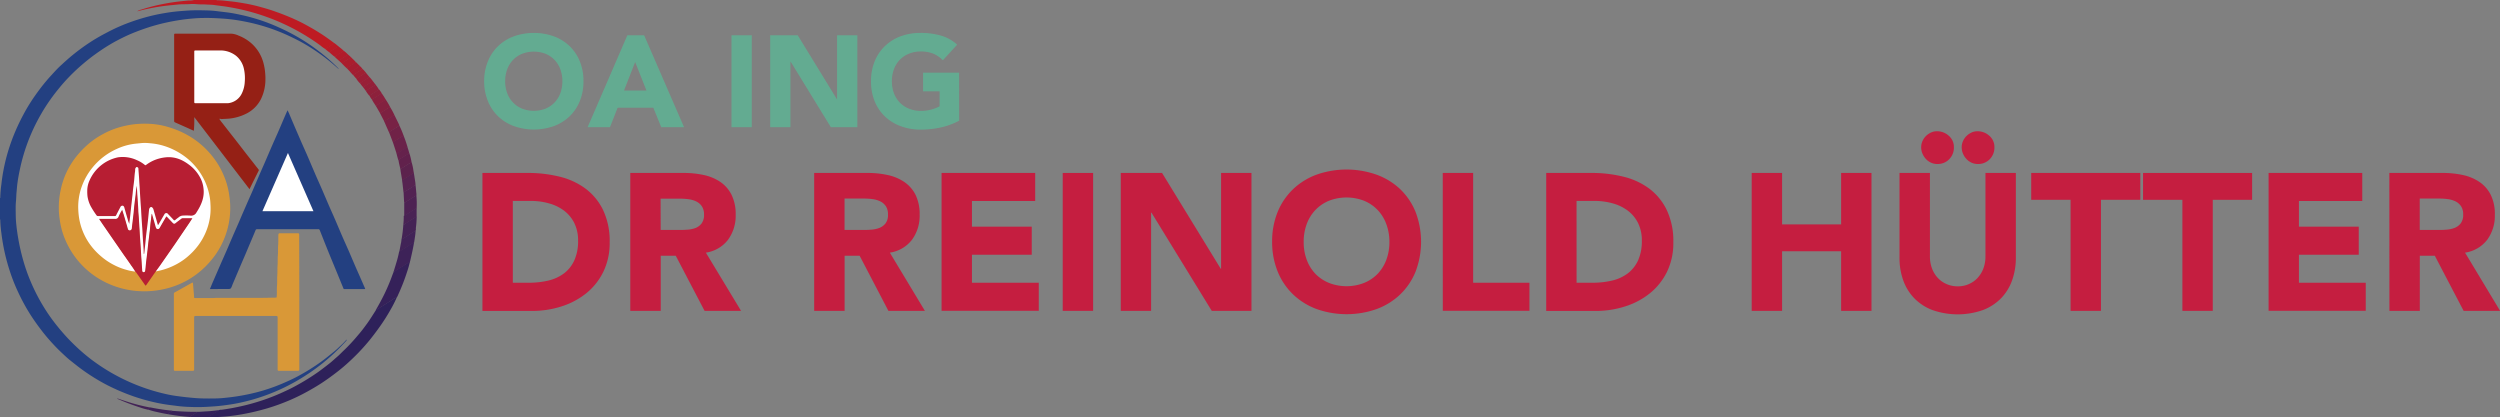 <svg xmlns="http://www.w3.org/2000/svg" viewBox="0 0 1096.41 183.05"><rect x="0" y="0" width="1096.41" height="183.05" fill="#808080" stroke="none"/><defs><style>.cls-1{isolation:isolate;}.cls-2{fill:#63ab91;}.cls-3{fill:#c51e40;}.cls-4{fill:#234081;}.cls-5{fill:#be1b23;}.cls-6{fill:#d99837;}.cls-7{fill:#952015;}.cls-8{fill:#2e215a;}.cls-9{fill:#352159;}.cls-10{fill:#3d2258;}.cls-11{fill:#442355;}.cls-12{fill:#412357;}.cls-13{fill:#4d2253;}.cls-14{fill:#562351;}.cls-15{fill:#6a224a;}.cls-16{fill:#5c224d;}.cls-17{fill:#782245;}.cls-18{fill:#522252;}.cls-19{fill:#702247;}.cls-20{fill:#61214c;}.cls-21{fill:#492354;}.cls-22{fill:#7d2141;}.cls-23{fill:#83213f;}.cls-24{fill:#89203e;}.cls-25{fill:#65224c;}.cls-26{fill:#b51b29;}.cls-27{fill:#aa1d2d;}.cls-28{fill:#90203a;}.cls-29{fill:#9b1e36;}.cls-30{fill:#a51d30;}.cls-31{fill:#8d203b;}.cls-32{fill:#981f37;}.cls-33{fill:#b11b2a;}.cls-34{fill:#ba1b26;}.cls-35{fill:#941f38;}.cls-36{fill:#9f1f32;}.cls-37{fill:#a21e32;}.cls-38{fill:#ad1c2c;}.cls-39{fill:#32215a;}.cls-40{fill:#372158;}.cls-41{fill:#3c2258;}.cls-42{fill:#432356;}.cls-43{fill:#fff;}.cls-44{fill:#b71e33;}</style></defs><title>Ebene 2</title><g id="Ebene_2" data-name="Ebene 2"><g id="Ebene_1-2" data-name="Ebene 1"><g id="Ebene_2-2" data-name="Ebene 2"><g id="Ebene_1-2-2" data-name="Ebene 1-2"><g class="cls-1"><g class="cls-1"><path class="cls-2" d="M212.33,35.62A22.8,22.8,0,0,1,214,26.85a19.14,19.14,0,0,1,4.53-6.69,19.94,19.94,0,0,1,6.89-4.25,26.37,26.37,0,0,1,17.42,0,20.08,20.08,0,0,1,6.9,4.25,19.25,19.25,0,0,1,4.52,6.69,22.62,22.62,0,0,1,1.63,8.77,22.62,22.62,0,0,1-1.63,8.77,19.25,19.25,0,0,1-4.52,6.69,19.91,19.91,0,0,1-6.9,4.24,26.2,26.2,0,0,1-17.42,0,19.77,19.77,0,0,1-6.89-4.24A19.14,19.14,0,0,1,214,44.39,22.8,22.8,0,0,1,212.33,35.62Zm9.22,0a15,15,0,0,0,.88,5.21,12,12,0,0,0,2.54,4.1,11.59,11.59,0,0,0,4,2.71,14.32,14.32,0,0,0,10.31,0,11.65,11.65,0,0,0,3.95-2.71,12,12,0,0,0,2.54-4.1,15.77,15.77,0,0,0,0-10.39,11.91,11.91,0,0,0-2.54-4.13,11.65,11.65,0,0,0-3.95-2.71,14.32,14.32,0,0,0-10.31,0,11.59,11.59,0,0,0-4,2.71,11.91,11.91,0,0,0-2.54,4.13A15,15,0,0,0,221.55,35.62Z"/><path class="cls-2" d="M275.14,15.46h7.35L300,55.78H290l-3.48-8.54H270.87l-3.36,8.54h-9.8Zm3.42,11.73-4.9,12.53h9.85Z"/><path class="cls-2" d="M320.81,15.46h8.89V55.78h-8.89Z"/></g><g class="cls-1"><path class="cls-2" d="M337.78,15.46h12.07l17.15,28h.11v-28H376V55.78H364.38l-17.6-28.7h-.12v28.7h-8.88Z"/></g><g class="cls-1"><path class="cls-2" d="M420.65,52.93a31.79,31.79,0,0,1-8.21,3,41.41,41.41,0,0,1-8.71.92A24.73,24.73,0,0,1,395,55.32a19.77,19.77,0,0,1-6.89-4.24,19.14,19.14,0,0,1-4.53-6.69A22.8,22.8,0,0,1,382,35.62a22.8,22.8,0,0,1,1.62-8.77,19.14,19.14,0,0,1,4.53-6.69A19.94,19.94,0,0,1,395,15.91a25,25,0,0,1,8.71-1.48,32.13,32.13,0,0,1,8.91,1.17,17.44,17.44,0,0,1,7.15,4l-6.26,6.83a12.75,12.75,0,0,0-4.1-2.85,14.75,14.75,0,0,0-5.7-1,13.24,13.24,0,0,0-5.15,1,11.59,11.59,0,0,0-4,2.71,11.91,11.91,0,0,0-2.54,4.13,15.77,15.77,0,0,0,0,10.39,12,12,0,0,0,2.54,4.1,11.59,11.59,0,0,0,4,2.71,13.24,13.24,0,0,0,5.15,1,16.83,16.83,0,0,0,5-.65,18.5,18.5,0,0,0,3.36-1.34V40.06h-7.23v-8.2h15.78Z"/></g></g><g class="cls-1"><g class="cls-1"><path class="cls-3" d="M211.58,75.85h20a57.21,57.21,0,0,1,13.8,1.62,31.44,31.44,0,0,1,11.4,5.25,25.64,25.64,0,0,1,7.73,9.44,31.68,31.68,0,0,1,2.87,14.1,28.76,28.76,0,0,1-2.78,12.94,27.81,27.81,0,0,1-7.47,9.4,33.22,33.22,0,0,1-10.85,5.77,42.22,42.22,0,0,1-12.9,2H211.58ZM224.91,124h6.92a37,37,0,0,0,8.58-.94,18.47,18.47,0,0,0,6.88-3.12,14.91,14.91,0,0,0,4.57-5.72,20.34,20.34,0,0,0,1.67-8.67,17,17,0,0,0-1.67-7.74,15.41,15.41,0,0,0-4.48-5.42,19.7,19.7,0,0,0-6.62-3.2,29.14,29.14,0,0,0-8-1.07h-7.86Z"/><path class="cls-3" d="M276.42,75.85h23.41a41.3,41.3,0,0,1,8.76.89,20.93,20.93,0,0,1,7.26,3,14.91,14.91,0,0,1,4.95,5.64,19,19,0,0,1,1.84,8.84,17.78,17.78,0,0,1-3.33,10.9,15,15,0,0,1-9.74,5.68L325,136.33H309l-12.64-24.18h-6.58v24.18H276.42Zm13.33,25h7.86c1.19,0,2.46,0,3.8-.13A11.93,11.93,0,0,0,305,100a6.32,6.32,0,0,0,2.69-2,6.11,6.11,0,0,0,1.07-3.84,6.39,6.39,0,0,0-.94-3.68,6.32,6.32,0,0,0-2.39-2.09,10.72,10.72,0,0,0-3.33-1,27.46,27.46,0,0,0-3.68-.26h-8.71Z"/><path class="cls-3" d="M357.07,75.85h23.4a41.17,41.17,0,0,1,8.76.89,20.93,20.93,0,0,1,7.26,3,15,15,0,0,1,5,5.64,19.17,19.17,0,0,1,1.83,8.84,17.78,17.78,0,0,1-3.33,10.9,15,15,0,0,1-9.74,5.68l15.38,25.54h-16L377,112.15h-6.58v24.18H357.07Zm13.32,25h7.86c1.2,0,2.47,0,3.8-.13a11.93,11.93,0,0,0,3.63-.77,6.35,6.35,0,0,0,2.7-2,6.11,6.11,0,0,0,1.06-3.84,6.39,6.39,0,0,0-.94-3.68,6.25,6.25,0,0,0-2.39-2.09,10.72,10.72,0,0,0-3.33-1,27.32,27.32,0,0,0-3.67-.26h-8.72Z"/><path class="cls-3" d="M412.94,75.85H454v12.3H426.26V99.42h26.23v12.31H426.26V124h29.31v12.3H412.94Z"/><path class="cls-3" d="M466.07,75.85H479.4v60.48H466.07Z"/><path class="cls-3" d="M491.53,75.85h18.11l25.72,42h.17v-42h13.32v60.48H531.43L505,93.27h-.17v43.06H491.53Z"/><path class="cls-3" d="M557.91,106.09a34.24,34.24,0,0,1,2.43-13.16,29,29,0,0,1,6.8-10,29.92,29.92,0,0,1,10.33-6.36,39.58,39.58,0,0,1,26.14,0A29.87,29.87,0,0,1,614,82.89a28.81,28.81,0,0,1,6.79,10,36.68,36.68,0,0,1,0,26.31,28.72,28.72,0,0,1-6.79,10,29.75,29.75,0,0,1-10.34,6.37,39.58,39.58,0,0,1-26.14,0,29.79,29.79,0,0,1-10.33-6.37,28.88,28.88,0,0,1-6.8-10A34.19,34.19,0,0,1,557.91,106.09Zm13.84,0a22.18,22.18,0,0,0,1.32,7.81,18,18,0,0,0,3.8,6.16,17.47,17.47,0,0,0,5.94,4,21.22,21.22,0,0,0,15.47,0,17.33,17.33,0,0,0,5.93-4,17.89,17.89,0,0,0,3.8-6.16,22,22,0,0,0,1.33-7.81A22.19,22.19,0,0,0,608,98.31a17.83,17.83,0,0,0-3.8-6.19,17.36,17.36,0,0,0-5.93-4.06,21.36,21.36,0,0,0-15.47,0,17.5,17.5,0,0,0-5.94,4.06,18,18,0,0,0-3.8,6.19A22.42,22.42,0,0,0,571.75,106.09Z"/><path class="cls-3" d="M632.74,75.85h13.33V124h24.69v12.3h-38Z"/><path class="cls-3" d="M678.11,75.85h20a57.07,57.07,0,0,1,13.79,1.62,31.57,31.57,0,0,1,11.41,5.25A25.74,25.74,0,0,1,731,92.16a31.68,31.68,0,0,1,2.86,14.1,28.75,28.75,0,0,1-2.77,12.94,28,28,0,0,1-7.48,9.4,33.12,33.12,0,0,1-10.85,5.77,42.12,42.12,0,0,1-12.9,2H678.11ZM691.43,124h6.92a37.07,37.07,0,0,0,8.59-.94,18.47,18.47,0,0,0,6.88-3.12,15,15,0,0,0,4.57-5.72,20.35,20.35,0,0,0,1.66-8.67,17,17,0,0,0-1.66-7.74,15.43,15.43,0,0,0-4.49-5.42,19.7,19.7,0,0,0-6.62-3.2,29.09,29.09,0,0,0-8-1.07h-7.86Z"/><path class="cls-3" d="M768.23,75.85h13.33V98.4h25.89V75.85h13.32v60.48H807.45V110.19H781.56v26.14H768.23Z"/><path class="cls-3" d="M884.08,113a29.22,29.22,0,0,1-1.63,9.91,21.82,21.82,0,0,1-4.82,7.86,22.12,22.12,0,0,1-8,5.21,33.5,33.5,0,0,1-22.13,0,22.12,22.12,0,0,1-8-5.21,21.82,21.82,0,0,1-4.82-7.86,29,29,0,0,1-1.63-9.91V75.85H846.4V112.5a14.7,14.7,0,0,0,.9,5.21,12.57,12.57,0,0,0,2.52,4.14,11.37,11.37,0,0,0,3.88,2.73,12.15,12.15,0,0,0,4.92,1,11.88,11.88,0,0,0,4.87-1,11.41,11.41,0,0,0,3.84-2.73,12.57,12.57,0,0,0,2.52-4.14,14.7,14.7,0,0,0,.9-5.21V75.85h13.33ZM849.65,71.92a6.54,6.54,0,0,1-2.82-.6,6.8,6.8,0,0,1-2.22-1.63,7.94,7.94,0,0,1-1.5-2.34,7.14,7.14,0,0,1-.55-2.78,6.59,6.59,0,0,1,.55-2.65,7.13,7.13,0,0,1,1.5-2.22,7.84,7.84,0,0,1,2.17-1.54,6.14,6.14,0,0,1,2.7-.6,7.62,7.62,0,0,1,5.21,2,6.43,6.43,0,0,1,2.22,5,7.22,7.22,0,0,1-2,5.21A6.94,6.94,0,0,1,849.65,71.92Zm17.77,0a6.54,6.54,0,0,1-2.82-.6,6.8,6.8,0,0,1-2.22-1.63,7.94,7.94,0,0,1-1.5-2.34,7.14,7.14,0,0,1-.55-2.78,6.59,6.59,0,0,1,.55-2.65,7.13,7.13,0,0,1,1.5-2.22,7.84,7.84,0,0,1,2.17-1.54,6.14,6.14,0,0,1,2.7-.6,7.62,7.62,0,0,1,5.21,2,6.43,6.43,0,0,1,2.22,5,7.26,7.26,0,0,1-2,5.21A6.94,6.94,0,0,1,867.42,71.92Z"/><path class="cls-3" d="M908.08,87.63H890.82V75.85h47.84V87.63H921.41v48.7H908.08Z"/><path class="cls-3" d="M957.12,87.63H939.86V75.85H987.7V87.63H970.44v48.7H957.12Z"/></g><g class="cls-1"><path class="cls-3" d="M994.92,75.85H1036v12.3h-27.77V99.42h26.23v12.31h-26.23V124h29.3v12.3H994.92Z"/></g><g class="cls-1"><path class="cls-3" d="M1047.88,75.85h23.41a41.3,41.3,0,0,1,8.76.89,20.93,20.93,0,0,1,7.26,3,14.91,14.91,0,0,1,5,5.64,19,19,0,0,1,1.84,8.84,17.78,17.78,0,0,1-3.33,10.9,15,15,0,0,1-9.74,5.68l15.38,25.54h-16l-12.64-24.18h-6.58v24.18h-13.33Zm13.33,25h7.86c1.19,0,2.46,0,3.8-.13a11.93,11.93,0,0,0,3.63-.77,6.32,6.32,0,0,0,2.69-2,6.11,6.11,0,0,0,1.07-3.84,6.39,6.39,0,0,0-.94-3.68,6.32,6.32,0,0,0-2.39-2.09,10.72,10.72,0,0,0-3.33-1,27.46,27.46,0,0,0-3.68-.26h-8.71Z"/></g></g><path class="cls-4" d="M148.65,152.27a41.71,41.71,0,0,0,3.39-3.39.85.85,0,0,1-.2.61c-1.82,2-3.71,3.95-5.69,5.78a87.31,87.31,0,0,1-9.69,7.78c-2.11,1.45-4.27,2.82-6.49,4.09-1.54.88-3.1,1.72-4.7,2.51a85.72,85.72,0,0,1-10,4.17q-3.84,1.34-7.79,2.28a65.94,65.94,0,0,1-6.52,1.3c-2,.3-4,.57-6,.74-1.19.11-2.39.16-3.58.25a76.23,76.23,0,0,1-8,.08,55.41,55.41,0,0,1-5.75-.44c-1.31-.18-2.63-.32-3.95-.51q-2.79-.39-5.55-1a85.14,85.14,0,0,1-10.26-2.94c-2.42-.87-4.8-1.83-7.14-2.9-2-.9-3.93-1.86-5.83-2.92a87.4,87.4,0,0,1-8.55-5.42c-2-1.43-3.91-3-5.81-4.49-.72-.59-1.42-1.22-2.1-1.85-1.43-1.34-2.87-2.68-4.22-4.11-1.9-2-3.74-4.08-5.45-6.27s-3.5-4.64-5.08-7.07a84.75,84.75,0,0,1-5.84-10.66,78,78,0,0,1-3.69-9.45,86,86,0,0,1-2.69-10.59c-.34-1.85-.64-3.71-.86-5.58a51.54,51.54,0,0,1-.49-5.81c0-.1,0-.21-.12-.24V86.85c.2-.07.12-.24.12-.37A53,53,0,0,1,.6,80.86,80.92,80.92,0,0,1,2.8,69a84.1,84.1,0,0,1,3.25-9.77,91.07,91.07,0,0,1,4.08-8.73,78.84,78.84,0,0,1,5.6-9.06c1.47-2.06,3-4.08,4.64-6,1-1.23,2.15-2.42,3.24-3.63.92-1,1.87-2,2.87-2.93,1.83-1.69,3.67-3.37,5.61-4.93a89.86,89.86,0,0,1,7.43-5.42q2.91-1.89,6-3.54c2-1.06,3.93-2.07,6-3a85.17,85.17,0,0,1,10-3.73A82.51,82.51,0,0,1,70.74,6c1.9-.34,3.79-.65,5.71-.87s4-.37,6-.5c2.68-.18,5.36-.13,8-.07A47.3,47.3,0,0,1,96,5c1.46.18,2.92.34,4.38.54s3.16.53,4.72.87A85.81,85.81,0,0,1,115,9.12a80.65,80.65,0,0,1,7.49,3,85.79,85.79,0,0,1,13.62,7.63c2,1.4,4,2.87,5.91,4.44a74,74,0,0,1,6.1,5.51c.13.14.36.22.32.54-.76-.74-1.55-1.39-2.32-2.06-1.57-1.36-3.19-2.64-4.86-3.87a89,89,0,0,0-7.61-5c-2.44-1.42-5-2.68-7.53-3.85a82.77,82.77,0,0,0-18.74-6c-1.93-.38-3.86-.71-5.81-.94-1.56-.19-3.14-.33-4.71-.42-2.53-.16-5.06-.27-7.59-.22-1.62,0-3.25.11-4.87.25s-3.53.35-5.28.62c-2.13.32-4.26.71-6.37,1.18a84.54,84.54,0,0,0-10,2.87c-2.19.77-4.34,1.61-6.43,2.53-1.88.85-3.72,1.77-5.54,2.74A82.38,82.38,0,0,0,42,23.64c-2,1.41-3.88,2.93-5.74,4.5a83.52,83.52,0,0,0-6.48,6.14c-1.44,1.49-2.77,3.06-4.08,4.66A84,84,0,0,0,20,46.76c-1.17,1.82-2.24,3.69-3.27,5.58A81.93,81.93,0,0,0,9,73c-.52,2.35-1,4.71-1.32,7.08-.19,1.23-.25,2.49-.38,3.73-.16,1.44-.16,2.88-.28,4.32C6.81,90.07,6.88,92,6.9,94s.15,3.69.36,5.52A96.21,96.21,0,0,0,9,109.59a88.23,88.23,0,0,0,2.63,9.18c.84,2.42,1.82,4.79,2.89,7.13a82.53,82.53,0,0,0,4.5,8.46,76.76,76.76,0,0,0,5,7.27c1.46,1.89,3,3.72,4.58,5.48s3.42,3.59,5.22,5.29A79,79,0,0,0,40,157.63a85.44,85.44,0,0,0,32.62,15.16,52.8,52.8,0,0,0,5.73,1c2.28.32,4.56.55,6.85.75,3,.26,6,.25,9,.21a50.24,50.24,0,0,0,5.34-.37,88.71,88.71,0,0,0,14-2.59,79.77,79.77,0,0,0,10-3.45c2.32-1,4.62-2,6.83-3.19a90.17,90.17,0,0,0,10.33-6.41c1.87-1.36,3.66-2.81,5.45-4.27A27.44,27.44,0,0,0,148.65,152.27Z"/><path class="cls-5" d="M95,0c.09.22.28.11.42.12,1.91,0,3.79.29,5.68.47,2.1.21,4.18.55,6.25.91a71.34,71.34,0,0,1,7.33,1.69c2.14.58,4.27,1.22,6.37,2C123.43,6,125.86,7,128.23,8c1.63.74,3.26,1.49,4.84,2.33,2.48,1.32,4.92,2.7,7.29,4.21,2,1.25,3.86,2.62,5.77,4a4.59,4.59,0,0,1,.41.36c0,.26-.17.35-.33.46-1,.69-2.12,1.34-3.16,2a.46.46,0,0,1-.46.09,12.59,12.59,0,0,1-1.84-1.32c-1.93-1.46-3.94-2.79-6-4.08a90.9,90.9,0,0,0-9.65-5.25q-3.69-1.74-7.53-3.15a94.45,94.45,0,0,0-11.29-3.37q-3-.69-6.1-1.21c-2-.34-4-.55-6-.83C93.09,2.07,92,2.07,90.74,2c-1.45-.14-2.9,0-4.34-.15a17.9,17.9,0,0,0-2.93-.07c-1.87.15-3.75,0-5.61.22-2.3.24-4.61.43-6.91.76-3.35.47-6.68,1.16-10,2a3.39,3.39,0,0,1-.78.17A5.91,5.91,0,0,1,62,4.2,80.87,80.87,0,0,1,71,1.85c2-.39,3.92-.74,5.91-1s3.94-.46,5.9-.64A6.81,6.81,0,0,0,85.07,0Z"/><path class="cls-6" d="M63.31,127.75A38.41,38.41,0,0,1,52,126.08a37.61,37.61,0,0,1-10.21-4.87A36.58,36.58,0,0,1,29,106a33.4,33.4,0,0,1-2.61-8.47c-.22-1.33-.41-2.66-.51-4-.07-.87-.09-1.75-.09-2.62a36.26,36.26,0,0,1,.85-7.7A34.75,34.75,0,0,1,29.44,75,36,36,0,0,1,34,68a41.23,41.23,0,0,1,3.93-4.11,35.39,35.39,0,0,1,7.34-5.15,36.13,36.13,0,0,1,6.24-2.66,42.19,42.19,0,0,1,7.28-1.58A44.25,44.25,0,0,1,66,54.32,34.29,34.29,0,0,1,74.7,56a39.06,39.06,0,0,1,10,4.75,36.94,36.94,0,0,1,7,6.09,35.37,35.37,0,0,1,6.2,9.59,33.61,33.61,0,0,1,2.48,8.2c.22,1.37.41,2.75.51,4.14.08,1,.1,2,.08,3.06a34.77,34.77,0,0,1-.75,6.67,35.56,35.56,0,0,1-3.57,9.73,34.09,34.09,0,0,1-4.11,6c-.83,1-1.66,1.9-2.56,2.79a37.24,37.24,0,0,1-6.82,5.3,36.68,36.68,0,0,1-8,3.61,40.37,40.37,0,0,1-11.85,1.83Z"/><path class="cls-4" d="M92.06,126.76c.53-1.26,1-2.45,1.53-3.63l3.21-7.4c.88-2,1.78-4,2.65-6,1-2.34,2-4.69,3-7,.88-2,1.8-4.08,2.69-6.13,1-2.39,2.06-4.79,3.1-7.18.87-2,1.77-4,2.64-6,1-2.33,2-4.68,3-7,.73-1.7,1.49-3.39,2.23-5.09,1.15-2.66,2.29-5.34,3.45-8,.92-2.1,1.87-4.18,2.78-6.28,1-2.34,2-4.69,3-7,.24-.55.5-1.08.78-1.69.36.78.72,1.5,1,2.23.72,1.67,1.41,3.34,2.13,5,1.06,2.47,2.13,4.93,3.2,7.4.89,2,1.8,4,2.68,6.06,1.13,2.62,2.23,5.24,3.36,7.85.91,2.1,1.87,4.18,2.78,6.29,1,2.33,2,4.68,3,7,.87,2,1.78,4,2.65,6,1.13,2.63,2.24,5.28,3.38,7.9.92,2.1,1.87,4.19,2.79,6.29,1,2.33,2,4.68,3,7l2.65,6c.44,1,.86,2,1.32,3,.13.3.1.4-.24.4H151c-.32,0-.35-.21-.43-.41q-1.42-3.45-2.83-6.9L145,112.84c-.75-1.82-1.48-3.65-2.22-5.47L140.26,101a.7.7,0,0,0-.77-.49H112.82a.71.71,0,0,0-.78.56c-.73,1.79-1.5,3.56-2.25,5.34l-2.67,6.32c-.88,2-1.77,4.09-2.64,6.14l-2.66,6.27v.11c-.62,1.51-.62,1.51-2.29,1.51Z"/><path class="cls-7" d="M96.18,52.14a19,19,0,0,0,1.53,2.07c1.07,1.41,2.17,2.78,3.25,4.18,1.25,1.59,2.5,3.18,3.74,4.79,1.06,1.36,2.11,2.73,3.16,4.09l3.75,4.78c.6.78,1.21,1.55,1.82,2.32a.44.44,0,0,1,0,.51c-1.34,2.67-2.68,5.34-4,8.09L85.2,51.36a50.05,50.05,0,0,1-.19,6L82,56l-5.17-2.3a.64.64,0,0,1-.46-.68V15.28c0-.41.11-.51.51-.51h24.63a8.89,8.89,0,0,1,3.15.85,18.64,18.64,0,0,1,5.74,3.51,17.47,17.47,0,0,1,5.14,8.48,24,24,0,0,1,.77,4.61,26.07,26.07,0,0,1,.09,3.06,19.63,19.63,0,0,1-2,8.27,14.39,14.39,0,0,1-6.2,6.2,21.55,21.55,0,0,1-7,2.19c-1.28.18-2.59.17-3.88.27C97,52.27,96.61,52,96.18,52.14Z"/><path class="cls-6" d="M131.27,132.43v29.5c0,.58-.17.7-.71.69h-8.19c-.47,0-.61-.11-.61-.6V139.29c0-.61-.17-.72-.74-.72H85.85c-.55,0-.71.12-.71.7v22.66c0,.58-.16.7-.71.69H76.8c-.43,0-.55-.1-.55-.54V128.89a.65.65,0,0,1,.42-.68c2.47-1.35,4.91-2.74,7.36-4.11.34-.19.57-.34.62.3.13,1.49.24,3,.37,4.48a12.76,12.76,0,0,1,.1,1.51c0,.25.1.32.33.32h7.94c.6,0,1.22-.09,1.83-.09h20.07c1.88,0,3.76-.08,5.64-.09.33,0,.4-.09.42-.41.14-1.63,0-3.28.14-4.9s0-3,.12-4.53,0-2.91.12-4.35,0-3,.13-4.41,0-2.87.12-4.29.06-3.06.1-4.59c0-.47.13-.76.73-.75h7.76c.51,0,.64.12.64.64Q131.26,117.66,131.27,132.43Z"/><path class="cls-8" d="M174,130.46a51.05,51.05,0,0,1-2.64,5.22c-1.35,2.4-2.81,4.74-4.39,7s-3.12,4.31-4.79,6.39a91.1,91.1,0,0,1-8.56,9.12,74.9,74.9,0,0,1-6.09,5.17c-2.24,1.73-4.54,3.39-6.93,4.93-2.11,1.35-4.28,2.6-6.48,3.8s-4.36,2.25-6.6,3.22a91.41,91.41,0,0,1-10.27,3.76c-3,.87-5.94,1.63-9,2.22-2.18.44-4.37.81-6.57,1.07-1.52.19-3,.33-4.59.43-1.89.12-3.77.26-5.67.2,0-.29.18-.39.36-.51,1.33-.82,2.65-1.65,4-2.53a2.69,2.69,0,0,1,1.34-.24c3.14-.41,6.23-1,9.31-1.71a91.81,91.81,0,0,0,17-5.7c1.74-.8,3.49-1.58,5.17-2.48A98.83,98.83,0,0,0,139.75,163c1.71-1.25,3.39-2.53,5.06-3.86,1-.81,1.94-1.71,2.93-2.55s1.64-1.53,2.44-2.32A78.83,78.83,0,0,0,157,147c1.41-1.59,2.67-3.3,3.92-5,1.4-1.93,2.67-4,3.94-6,2.77-1.82,5.61-3.54,8.39-5.34C173.41,130.48,173.67,130.21,174,130.46Z"/><path class="cls-9" d="M174,130.46A5.37,5.37,0,0,0,172,131.6c-2.25,1.38-4.46,2.81-6.69,4.23a.68.68,0,0,1-.51.16c1.44-2.52,2.85-5.05,4.09-7.68s2.33-5.25,3.31-8l.4-1a1.56,1.56,0,0,1,.4-.37c2-1.23,4-2.54,6-3.78.21-.13.42-.36.72-.16a37.07,37.07,0,0,1-1.16,4.12,87.71,87.71,0,0,1-3.94,10.13A4.87,4.87,0,0,1,174,130.46Z"/><path class="cls-10" d="M179.7,115.06a13,13,0,0,0-2.57,1.51c-1.54.91-3,2-4.57,2.8.42-1.4.86-2.79,1.27-4.19a46.74,46.74,0,0,0,1.18-4.66c0-.1.09-.18.13-.27,2-1.31,4-2.56,6-3.83a.44.44,0,0,1,.45-.11c-.41,2.57-1,5.12-1.58,7.64A8.72,8.72,0,0,1,179.7,115.06Z"/><path class="cls-11" d="M182.74,95.1a43,43,0,0,1-.34,4.81c-.06.41.11.84-.12,1.23a1.56,1.56,0,0,1-.4.37c-1.71,1-3.4,2.13-5.09,3.21-.2.13-.4.32-.66.11a57.84,57.84,0,0,0,.74-6.16,43,43,0,0,1,3.77-2.48l1.5-1C182.32,95.15,182.49,94.94,182.74,95.1Z"/><path class="cls-12" d="M176.13,104.83a6.13,6.13,0,0,0,1.78-1c1.47-.87,2.85-1.89,4.37-2.68-.07,1.74-.41,3.45-.65,5.17L175.86,110a1.13,1.13,0,0,1-.72.29c.22-1.14.44-2.28.65-3.42C176,106.16,176,105.5,176.13,104.83Z"/><path class="cls-13" d="M182.62,85.86a39.05,39.05,0,0,1,.12,5.3,1.06,1.06,0,0,1-.53.49c-1.35.84-2.68,1.71-4,2.54-.28.17-.54.47-.93.3V89.06A4.66,4.66,0,0,1,178.82,88c1-.7,2.07-1.33,3.12-2C182.11,85.87,182.33,85.64,182.62,85.86Z"/><path class="cls-14" d="M181.51,75.89c.21,1.34.42,2.69.62,4,.07.41.08.83.12,1.25a10.32,10.32,0,0,1-1.53,1c-1,.65-2,1.27-3,1.88-.23.14-.46.38-.78.2-.13-1.17-.25-2.35-.39-3.52-.06-.55-.15-1.1-.22-1.65a5.93,5.93,0,0,1,1.48-1c1-.66,2.05-1.32,3.1-2C181.13,76,181.28,75.83,181.51,75.89Z"/><path class="cls-15" d="M177,59.49a50.5,50.5,0,0,1,1.7,4.94c-.08.26-.32.37-.53.5-1.23.77-2.46,1.54-3.69,2.33-.16.1-.32.28-.55.12l-1.6-4.93c.11-.29.38-.41.62-.56,1.18-.73,2.33-1.49,3.51-2.21C176.6,59.58,176.75,59.4,177,59.49Z"/><path class="cls-16" d="M181.51,75.89c-1.7,1.08-3.37,2.22-5.13,3.2-.24-1.4-.47-2.8-.71-4.2a1.76,1.76,0,0,0-.07-.6.6.6,0,0,1,.31-.37c1.32-.82,2.61-1.69,4-2.49.2-.12.4-.31.66-.1a24,24,0,0,1,.64,2.76C181.29,74.68,181.39,75.29,181.51,75.89Z"/><path class="cls-17" d="M173,50.51c.7,1.42,1.4,2.83,2.09,4.25a.76.76,0,0,1,0,.3c-.07.22-.26.31-.43.41-1.2.78-2.4,1.54-3.61,2.29-.16.1-.31.21-.51.14-.67-1.52-1.34-3-2-4.55-.08-.25.14-.32.28-.4,1.22-.79,2.43-1.59,3.68-2.34A.56.56,0,0,1,173,50.51Z"/><path class="cls-18" d="M177,84.26a30.3,30.3,0,0,0,3.5-2.1,8.5,8.5,0,0,1,1.76-1c.13,1.34.26,2.67.38,4v.67a2.45,2.45,0,0,0-1.08.54c-1.44.88-2.82,1.84-4.3,2.66C177.16,87.46,177.07,85.86,177,84.26Z"/><path class="cls-19" d="M170.59,57.9l4.55-2.84A37.76,37.76,0,0,1,177,59.49l-4.67,3Z"/><path class="cls-20" d="M180.52,71.33a6.24,6.24,0,0,0-1.89,1c-1,.59-2,1.27-3,1.92-.31-1.31-.67-2.6-.85-3.94-.08-.23.11-.33.26-.42,1.29-.8,2.56-1.65,3.87-2.44.19-.12.4-.31.66-.11A23.87,23.87,0,0,1,180.52,71.33Z"/><path class="cls-21" d="M177.24,94.49A18.6,18.6,0,0,0,180,92.84c.92-.53,1.81-1.12,2.71-1.68V95.1c-1.27.65-2.41,1.51-3.63,2.23a17.45,17.45,0,0,1-2.24,1.34,24.6,24.6,0,0,0,.23-3.43A.92.92,0,0,1,177.24,94.49Z"/><path class="cls-22" d="M173,50.51c-1.49.92-3,1.82-4.42,2.84l-1.85-3.57c-.08-.23.12-.28.24-.36,1.15-.77,2.35-1.48,3.51-2.23.19-.12.41-.3.67-.13A30.08,30.08,0,0,1,173,50.51Z"/><path class="cls-23" d="M171.16,47.06a6.84,6.84,0,0,0-1.79,1c-.89.53-1.76,1.12-2.63,1.68L164.8,46.4a4.53,4.53,0,0,1,1.15-.79c.88-.59,1.78-1.16,2.69-1.71.16-.11.32-.26.55-.21A31.53,31.53,0,0,1,171.16,47.06Z"/><path class="cls-24" d="M169.19,43.73a50.76,50.76,0,0,1-4.39,2.71c-.54-.91-1.18-1.75-1.64-2.7,0-.23.23-.33.4-.44,1.12-.69,2.21-1.44,3.34-2.11a.66.66,0,0,1,.57-.17A26.36,26.36,0,0,1,169.19,43.73Z"/><path class="cls-25" d="M179.54,67.38a1.55,1.55,0,0,0-.82.37c-1.29.79-2.55,1.6-3.83,2.41-.06,0-.09.13-.14.19q-.5-1.48-.84-3l3-1.89,1.72-1.06A22.26,22.26,0,0,1,179.54,67.38Z"/><path class="cls-26" d="M148.53,20.44a18.77,18.77,0,0,1,2.22,1.85.35.35,0,0,1-.16.26c-1.26.79-2.47,1.67-3.81,2.35a21.28,21.28,0,0,1-2.34-2c.31-.52.9-.67,1.36-1,.7-.49,1.45-.91,2.17-1.37C148.14,20.44,148.31,20.3,148.53,20.44Z"/><path class="cls-27" d="M154.07,25.25a27,27,0,0,1,2,2c-.32.51-.91.67-1.37,1-.74.52-1.51,1-2.28,1.47-.13.08-.25.21-.44.14a27,27,0,0,1-2-2c-.07-.24.11-.32.26-.42,1.1-.72,2.22-1.39,3.32-2.11C153.72,25.22,153.88,25.11,154.07,25.25Z"/><path class="cls-28" d="M164.76,37.21a13.16,13.16,0,0,1,1.38,2c0,.2-.19.3-.35.41-1.15.75-2.32,1.46-3.47,2.22-.11.08-.23.17-.39.09a13.59,13.59,0,0,1-1.45-2c.07-.27.29-.39.5-.52,1.07-.66,2.14-1.35,3.21-2C164.36,37.27,164.53,37.13,164.76,37.21Z"/><path class="cls-29" d="M160.48,31.9,162,33.76c-.28.51-.85.67-1.3,1a29,29,0,0,1-2.87,1.76,12.51,12.51,0,0,1-1.48-1.85c-.07-.2.08-.31.21-.4,1.16-.81,2.4-1.52,3.59-2.3A.26.26,0,0,1,160.48,31.9Z"/><path class="cls-30" d="M152,29.82c1.34-.91,2.7-1.79,4.09-2.6l1.73,1.72a.63.63,0,0,1-.33.35c-1.12.72-2.24,1.44-3.37,2.13-.16.1-.32.21-.52.12Z"/><path class="cls-31" d="M162,41.89l4.21-2.72A14.84,14.84,0,0,1,167.47,41l-4.31,2.72A9.67,9.67,0,0,1,162,41.89Z"/><path class="cls-32" d="M157.87,36.48a5.54,5.54,0,0,1,1.44-1c.9-.58,1.82-1.14,2.73-1.71a16.22,16.22,0,0,1,1.39,1.71c.08.22-.11.29-.23.37-1.19.77-2.37,1.54-3.58,2.27a.39.39,0,0,1-.4.08A14,14,0,0,1,157.87,36.48Z"/><path class="cls-33" d="M146.78,24.9a12.42,12.42,0,0,1,2-1.37c.62-.45,1.3-.83,2-1.24a15.51,15.51,0,0,1,1.84,1.6c0,.2-.22.29-.37.39-1.08.71-2.18,1.39-3.27,2.09-.13.09-.27.2-.45.12A17.78,17.78,0,0,1,146.78,24.9Z"/><path class="cls-34" d="M148.53,20.44a29.41,29.41,0,0,0-2.64,1.6l-1.45.88a12.51,12.51,0,0,1-1.85-1.48c1.32-.85,2.7-1.61,4-2.57A18.23,18.23,0,0,1,148.53,20.44Z"/><path class="cls-35" d="M159.22,38.19c1.4-.91,2.86-1.73,4.21-2.72l1.33,1.74-4.28,2.7Z"/><path class="cls-36" d="M160.48,31.9l-3.79,2.44a.7.7,0,0,0-.3.29A14.85,14.85,0,0,1,155,33c-.06-.18,0-.28.17-.36,1.22-.78,2.43-1.58,3.67-2.33a.69.69,0,0,1,.24,0A11.9,11.9,0,0,1,160.48,31.9Z"/><path class="cls-37" d="M159,30.29c-1.16.89-2.45,1.58-3.66,2.4-.15.1-.35.14-.42.34l-1.36-1.49,4.22-2.6A5.6,5.6,0,0,1,159,30.29Z"/><path class="cls-38" d="M148.5,26.49l4.09-2.6a11.93,11.93,0,0,1,1.48,1.36,37.58,37.58,0,0,0-4.08,2.6Z"/><path class="cls-39" d="M95.79,180a1.22,1.22,0,0,1-.55.55l-3.36,2.12a1.09,1.09,0,0,0-.4.37c-2.67,0-5.34.06-8-.13-.15-.36.17-.44.37-.57.9-.58,1.8-1.16,2.71-1.73,1.14,0,2.27-.09,3.4-.17,1.67-.07,3.34-.22,5-.45A3.29,3.29,0,0,1,95.79,180Z"/><path class="cls-40" d="M86.55,180.61c-.42.63-1.16.83-1.71,1.27s-1.08.48-1.37,1a93.31,93.31,0,0,1-9.85-1.23.45.45,0,0,1,.21-.4,10.21,10.21,0,0,1,1.76-1.07C79.24,180.46,82.89,180.65,86.55,180.61Z"/><path class="cls-41" d="M75.59,180.21c-.38.5-1,.65-1.47,1-.17.14-.39.22-.5.43-1.69-.26-3.36-.62-5-1a28.4,28.4,0,0,1-3.61-1c-.15-.32.13-.41.3-.56a2.89,2.89,0,0,1,.69-.38c1.07.19,2.14.41,3.22.59,1.38.22,2.76.45,4.15.59.55.05,1.11.16,1.68.16C75.22,180.11,75.44,180,75.59,180.21Z"/><path class="cls-42" d="M66,178.77c-.21.43-.85.42-1,.94a29.09,29.09,0,0,1-3.54-1A99.85,99.85,0,0,1,52,175.13a1.12,1.12,0,0,1-.66-.44c1.52.5,3,1,4.49,1.48a84.16,84.16,0,0,0,9.52,2.46A4.69,4.69,0,0,0,66,178.77Z"/><path class="cls-43" d="M59.32,119.11a22.39,22.39,0,0,1-3.88-.77A27.11,27.11,0,0,1,50,116.22a28.49,28.49,0,0,1-5.6-3.74,29.8,29.8,0,0,1-5.43-6,27.44,27.44,0,0,1-4.13-10,31.55,31.55,0,0,1-.5-4.33A26.29,26.29,0,0,1,35.79,82a28.32,28.32,0,0,1,4.89-8.66,29.05,29.05,0,0,1,10.6-8.06,26.39,26.39,0,0,1,7.11-2.13c1.2-.18,2.41-.25,3.61-.4a18.85,18.85,0,0,1,3.83.08,27.77,27.77,0,0,1,7.78,1.74,30.61,30.61,0,0,1,6.49,3.39,27.62,27.62,0,0,1,4.49,3.8A28.11,28.11,0,0,1,90,79.81a27.49,27.49,0,0,1,2.1,7.37c.15,1.07.19,2.14.24,3.21a26.51,26.51,0,0,1-2,11.23,27.33,27.33,0,0,1-4,6.77,29.76,29.76,0,0,1-3.41,3.6,27.29,27.29,0,0,1-5.24,3.74,29.62,29.62,0,0,1-7.88,3l-1.46.3c-.09-.33.14-.54.3-.76q6-8.49,11.83-17c1.08-1.57,2.18-3.14,3.22-4.74.09-.14.3-.29.17-.48s-.3-.07-.46-.07h-3a1.73,1.73,0,0,0-1.13.39c-.72.55-1.4,1.15-2.14,1.67s-1,.47-1.62-.11-1.4-1.45-2.08-2.19c-.4-.44-.51-.42-.81.1l-2.31,3.93-.09.16c-.27.46-.6.88-1.2.79a1.23,1.23,0,0,1-1-1c-.33-1.19-.67-2.37-1-3.56-.17-.61-.38-1.2-.52-1.82-.08,1.39-.3,2.74-.44,4.11-.33,3.1-.71,6.19-1,9.29s-.71,6.24-1,9.36c-.06.55-.1,1.1-.2,1.64s-.42.91-.85.9a.9.9,0,0,1-.8-.93c-.11-1.33-.18-2.66-.27-4-.12-1.7-.21-3.4-.33-5.09-.1-1.5-.19-3-.29-4.48-.1-1.72-.22-3.44-.33-5.15-.09-1.52-.18-3-.28-4.54-.12-1.74-.22-3.48-.34-5.22-.1-1.53-.2-3.07-.28-4.6-.07-1.18-.16-2.36-.19-3.23,0,1.52-.32,3.31-.51,5.12-.31,2.86-.6,5.71-.94,8.56-.16,1.39-.27,2.78-.48,4.16-.11.69-.5,1.09-1,1.11a1.17,1.17,0,0,1-1.11-1c-.62-2.21-1.29-4.41-1.91-6.62a5.72,5.72,0,0,0-.35-1.06,6.35,6.35,0,0,0-.7,1.21c-.23.44-.46.87-.66,1.32a1.71,1.71,0,0,1-1.72,1.06H44.62c-.21,0-.51-.13-.61.11s.16.4.28.58q7.37,10.81,14.88,21.53C59.21,118.57,59.5,118.77,59.32,119.11Z"/><path class="cls-44" d="M59.32,119.11a28.3,28.3,0,0,0-1.78-2.68c-1.21-1.81-2.5-3.57-3.74-5.36q-4.15-6-8.29-12c-.61-.88-1.21-1.78-1.81-2.68a2.59,2.59,0,0,1-.25-.39h7A1.46,1.46,0,0,0,52,95a20,20,0,0,1,1.59-3l1,3.24c.49,1.7,1,3.4,1.47,5.1a.86.86,0,0,0,.92.69.93.93,0,0,0,.83-.89c.21-2.06.49-4.12.72-6.18.15-1.34.23-2.69.38-4,.18-1.64.44-3.27.6-4.91A26.5,26.5,0,0,1,60,81.49c.09,1.45.17,2.9.26,4.35.13,2.07.3,4.13.39,6.2,0,1.19.16,2.39.24,3.58.12,2,.27,4.09.37,6.14.06,1.21.17,2.42.24,3.64.13,2,.28,4,.38,5.95.06,1.22.17,2.43.24,3.64s.17,2.43.25,3.64a.66.66,0,0,0,.64.74c.47,0,.65-.38.69-.77.22-2,.38-3.93.64-5.89.23-1.8.42-3.6.61-5.4.21-2,.49-3.91.72-5.87.15-1.28.24-2.57.38-3.86.13-1.14.33-2.27.38-3.42,0-.13.1-.25.2-.45.56,2,1.11,3.86,1.63,5.75.15.52.36,1,.93,1s.8-.38,1-.79q1.29-2.27,2.6-4.51c.17-.3.31-.23.5,0,.8.85,1.61,1.69,2.4,2.54.42.44.78.61,1.33.15.79-.68,1.67-1.26,2.48-1.91a.92.92,0,0,1,.65-.24h4.24c-.53.79-1,1.54-1.5,2.27l-6,8.86q-3.39,4.9-6.82,9.8L68.34,119l-4,5.74c-.48.67-.46.67-.92,0-1.29-1.85-2.6-3.69-3.9-5.53A.42.42,0,0,0,59.32,119.11Z"/><path class="cls-43" d="M137.46,92.61H115.1c3.73-8.5,7.43-17,11.18-25.52Z"/><path class="cls-43" d="M85.2,33.69v-11c0-.47.12-.57.58-.57H96.62a11.19,11.19,0,0,1,6.86,2.31A10.13,10.13,0,0,1,107,30.31a18.89,18.89,0,0,1,.35,5.51A13.14,13.14,0,0,1,106.05,41a7.56,7.56,0,0,1-5.28,4.14,4.85,4.85,0,0,1-1.2.13H85.78c-.46,0-.58-.1-.58-.56C85.21,41.08,85.2,37.39,85.2,33.69Z"/><path class="cls-44" d="M69.23,98.64c-.63-2.22-1.27-4.46-1.9-6.72-.17-.61-.65-1.15-1.06-1.13s-.84.56-.9,1.2c-.18,1.65-.32,3.3-.51,4.94-.22,2-.49,3.91-.72,5.87-.15,1.26-.25,2.53-.38,3.79-.17,1.57-.34,3.13-.52,4.69a.1.1,0,0,0-.09.07c0,.07-.12-.09-.12-.17,0-1.06-.06-2.12-.14-3.17-.15-2-.27-4-.38-6-.06-1.21-.16-2.42-.24-3.64-.13-2-.27-4-.37-6-.06-1.21-.17-2.42-.25-3.64-.13-2-.26-4-.37-6.07-.07-1.26-.19-2.51-.24-3.77-.07-1.66-.25-3.31-.35-5,0-.39-.3-.52-.57-.62s-.49.14-.65.39c-.29.45-.15,1-.23,1.47-.22,1.32-.27,2.65-.41,4s-.33,2.55-.47,3.83c-.11.88-.16,1.77-.27,2.65-.17,1.38-.28,2.76-.46,4.14-.11.84-.18,1.69-.27,2.53-.16,1.38-.29,2.76-.47,4.14a12.94,12.94,0,0,0-.16,1.76,9,9,0,0,1-.72-2c-.52-1.71-1-3.44-1.48-5.16-.13-.45-.37-.8-.84-.82a1,1,0,0,0-.92.67c-.6,1.17-1.23,2.33-1.81,3.51a.55.55,0,0,1-.59.37H43a.77.77,0,0,1-.73-.41,38.59,38.59,0,0,1-2.51-3.94A13.85,13.85,0,0,1,38.36,86a20.89,20.89,0,0,1-.09-2.5,10.94,10.94,0,0,1,1-4.36A17.54,17.54,0,0,1,51.73,69,14.72,14.72,0,0,1,60,70.22a14.13,14.13,0,0,1,3.53,2.13.38.38,0,0,0,.52,0l0,0A16.86,16.86,0,0,1,67,70.55,17.55,17.55,0,0,1,72.67,69c4-.4,7.3,1,10.36,3.34a16.92,16.92,0,0,1,5.18,6.41,12.52,12.52,0,0,1,1,3.6c.6,4-.87,7.46-3,10.74a2.6,2.6,0,0,1-2.79,1.46,29.32,29.32,0,0,0-3.38,0,3.07,3.07,0,0,0-1.8.85,14.09,14.09,0,0,0-1.29,1c-.3.27-.53.33-.85,0-.78-.86-1.59-1.69-2.4-2.53a.91.91,0,0,0-1.27-.27,1,1,0,0,0-.37.47c-.88,1.48-1.73,3-2.59,4.45C69.4,98.59,69.4,98.68,69.23,98.64Z"/></g></g></g></g></svg>